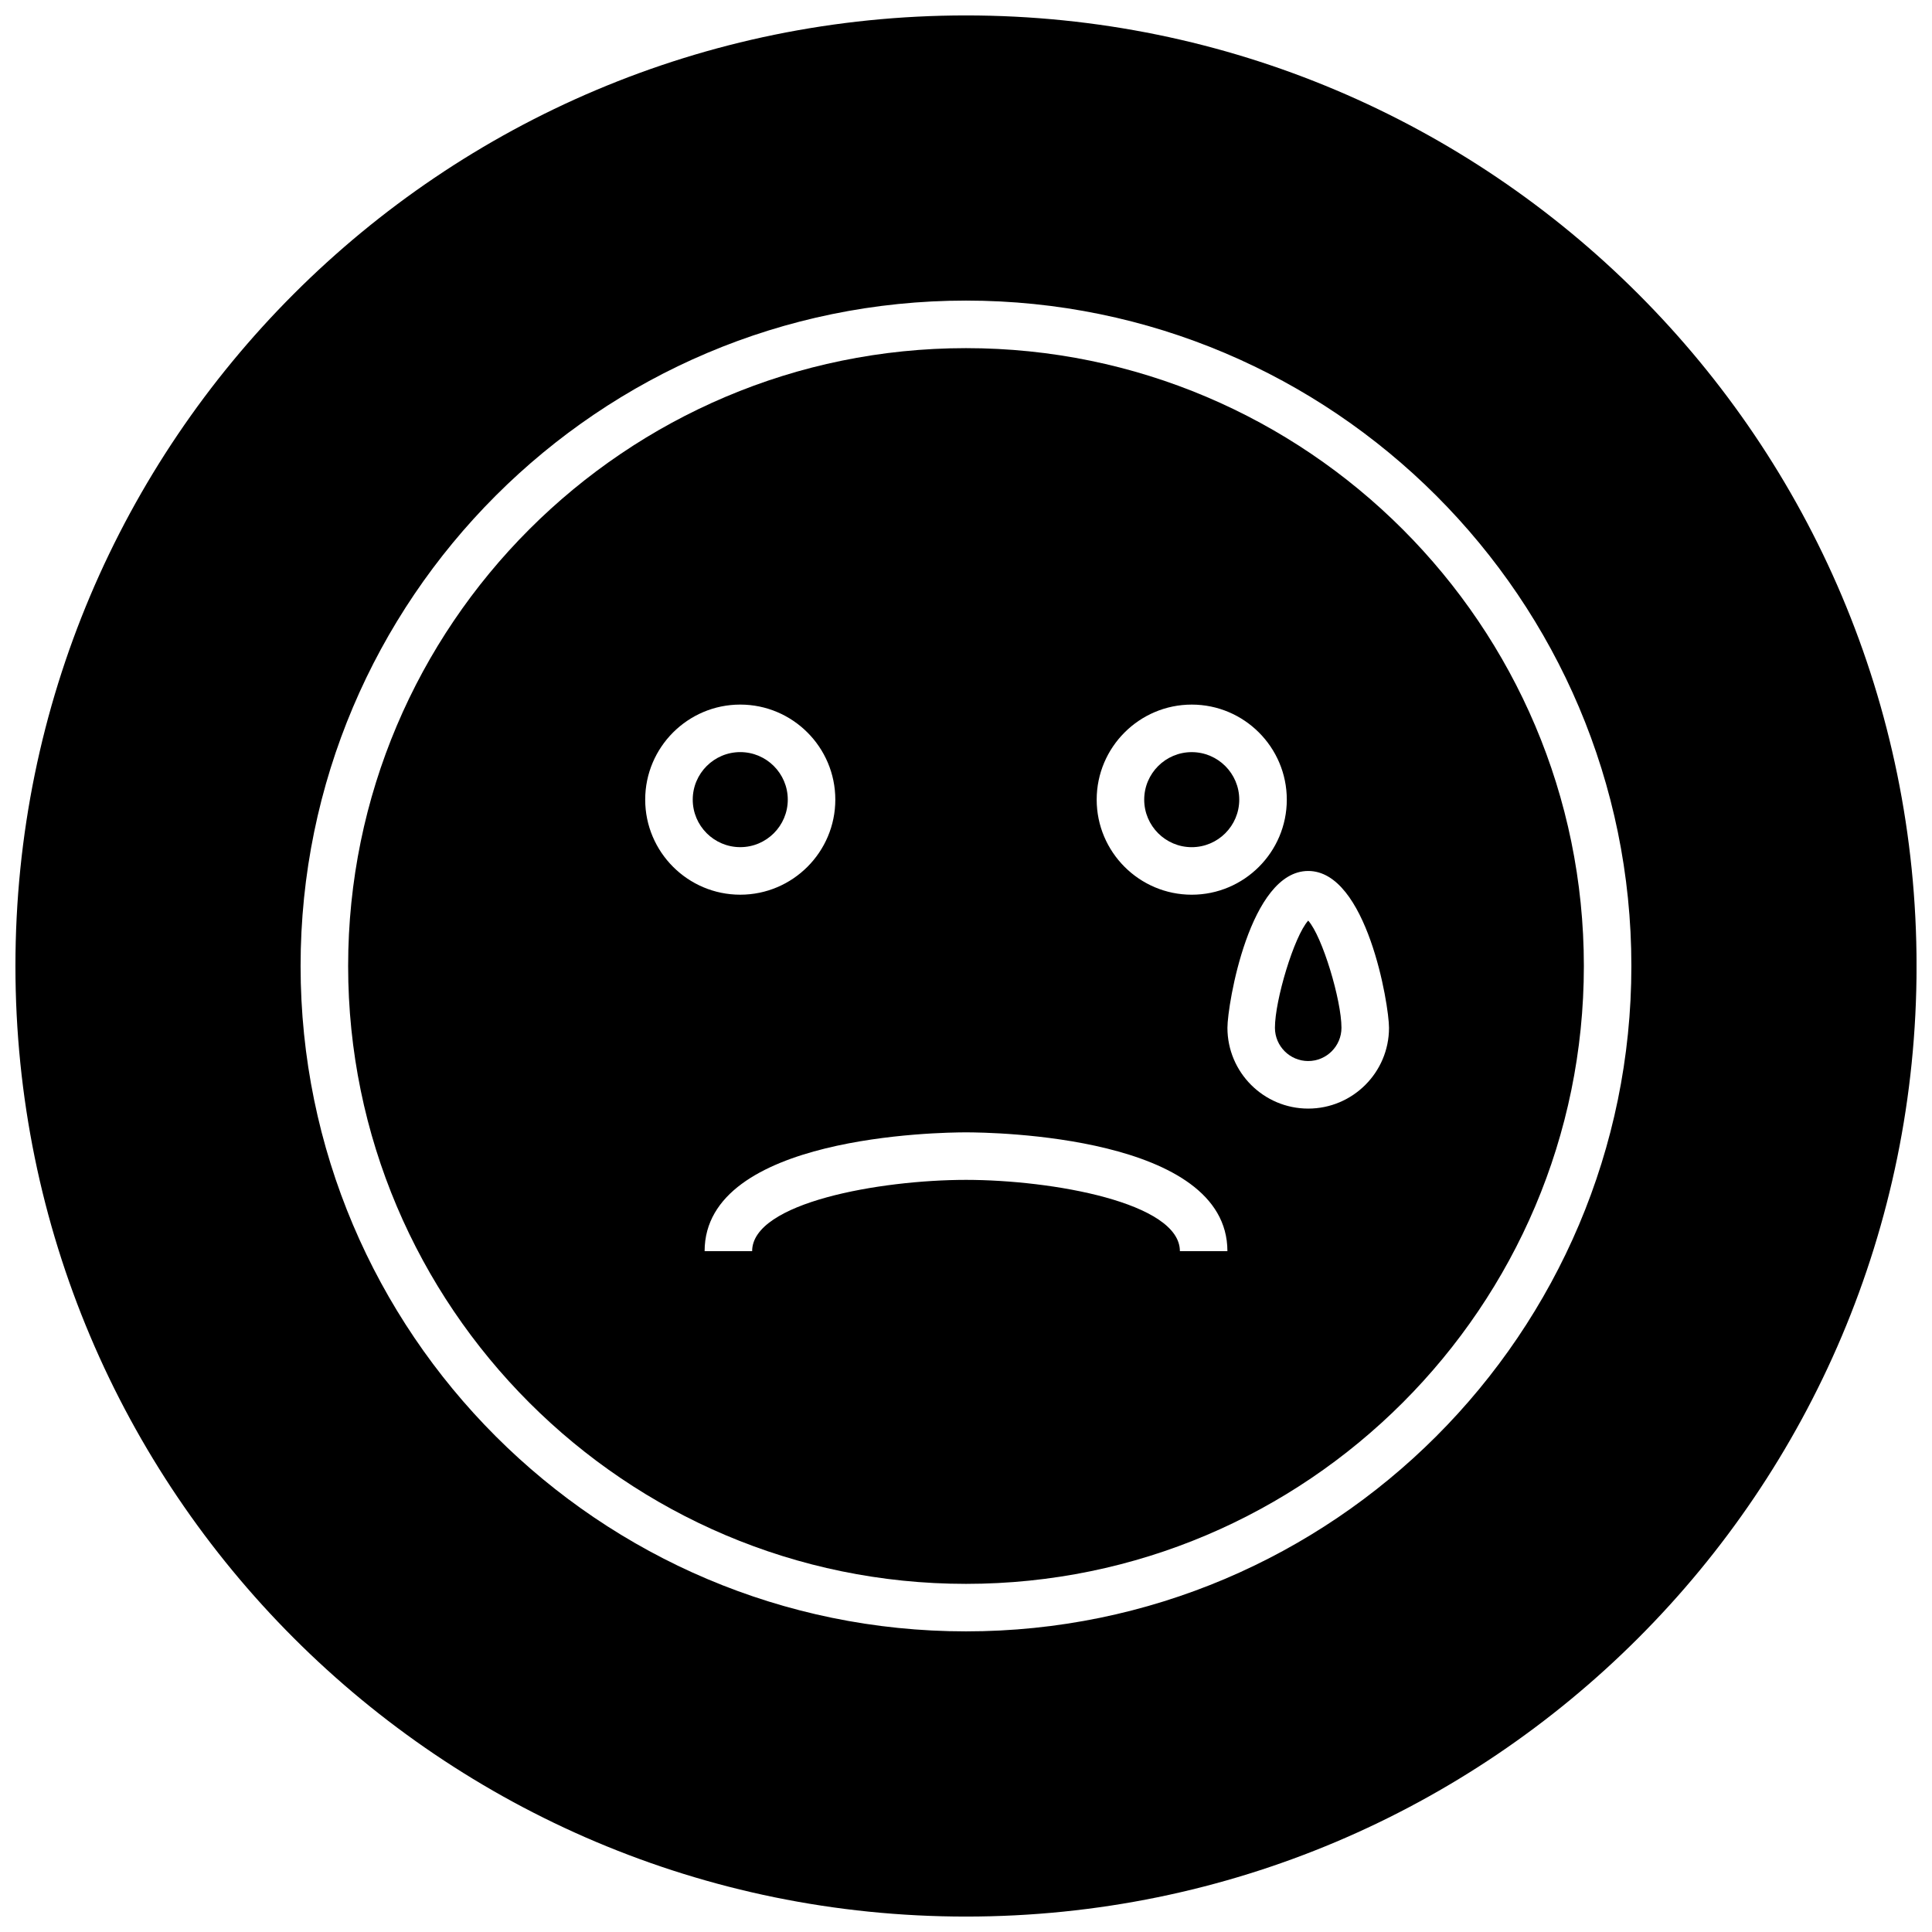 <?xml version="1.0" encoding="UTF-8"?>
<!-- Uploaded to: ICON Repo, www.svgrepo.com, Generator: ICON Repo Mixer Tools -->
<svg width="800px" height="800px" version="1.1" viewBox="144 144 512 512" xmlns="http://www.w3.org/2000/svg">
 <defs>
  <clipPath id="a">
   <path d="m148.09 148.09h503.81v503.81h-503.81z"/>
  </clipPath>
 </defs>
 <path d="m352.77 355.91c0-6.941-5.652-12.594-12.594-12.594s-12.594 5.652-12.594 12.594c0 6.941 5.652 12.594 12.594 12.594 6.941 0.004 12.594-5.648 12.594-12.594z"/>
 <g clip-path="url(#a)">
  <path d="m400 148.09c-139.12 0-251.91 112.78-251.91 251.91 0 139.12 112.78 251.91 251.91 251.91 139.12 0 251.91-112.78 251.91-251.91-0.004-139.12-112.79-251.91-251.91-251.91zm0 428.24c-97.238 0-176.34-79.098-176.34-176.33 0-97.238 79.098-176.34 176.34-176.34 97.234 0 176.33 79.098 176.33 176.34 0 97.234-79.098 176.33-176.33 176.33z"/>
 </g>
 <path d="m481.87 416.37c0 4.863 3.953 8.816 8.816 8.816 4.863 0 8.816-3.953 8.816-8.816 0-7.297-5.055-24.199-8.816-28.402-3.762 4.203-8.816 21.105-8.816 28.402z"/>
 <path d="m459.82 368.51c6.941 0 12.594-5.652 12.594-12.594 0-6.941-5.652-12.594-12.594-12.594-6.941 0-12.594 5.652-12.594 12.594 0 6.941 5.652 12.594 12.594 12.594z"/>
 <path d="m400 236.26c-90.285 0-163.74 73.453-163.74 163.74 0 90.281 73.453 163.74 163.74 163.74 90.281 0 163.74-73.457 163.74-163.74 0-90.285-73.457-163.74-163.74-163.74zm59.824 94.465c13.887 0 25.191 11.305 25.191 25.191s-11.305 25.191-25.191 25.191-25.191-11.305-25.191-25.191c0.004-13.891 11.309-25.191 25.191-25.191zm-144.84 25.188c0-13.887 11.305-25.191 25.191-25.191s25.191 11.305 25.191 25.191c0 13.887-11.305 25.191-25.191 25.191s-25.191-11.305-25.191-25.191zm141.7 119.66c0-12.863-33.824-18.879-56.68-18.895-22.852 0.016-56.68 6.031-56.68 18.895h-12.594c0-30.605 62.18-31.488 69.273-31.488s69.273 0.883 69.273 31.488zm34.008-37.785c-11.809 0-21.41-9.605-21.41-21.41 0-6.164 5.902-41.562 21.41-41.562 15.508 0 21.41 35.402 21.41 41.562 0.004 11.805-9.602 21.41-21.41 21.41z"/>
</svg>